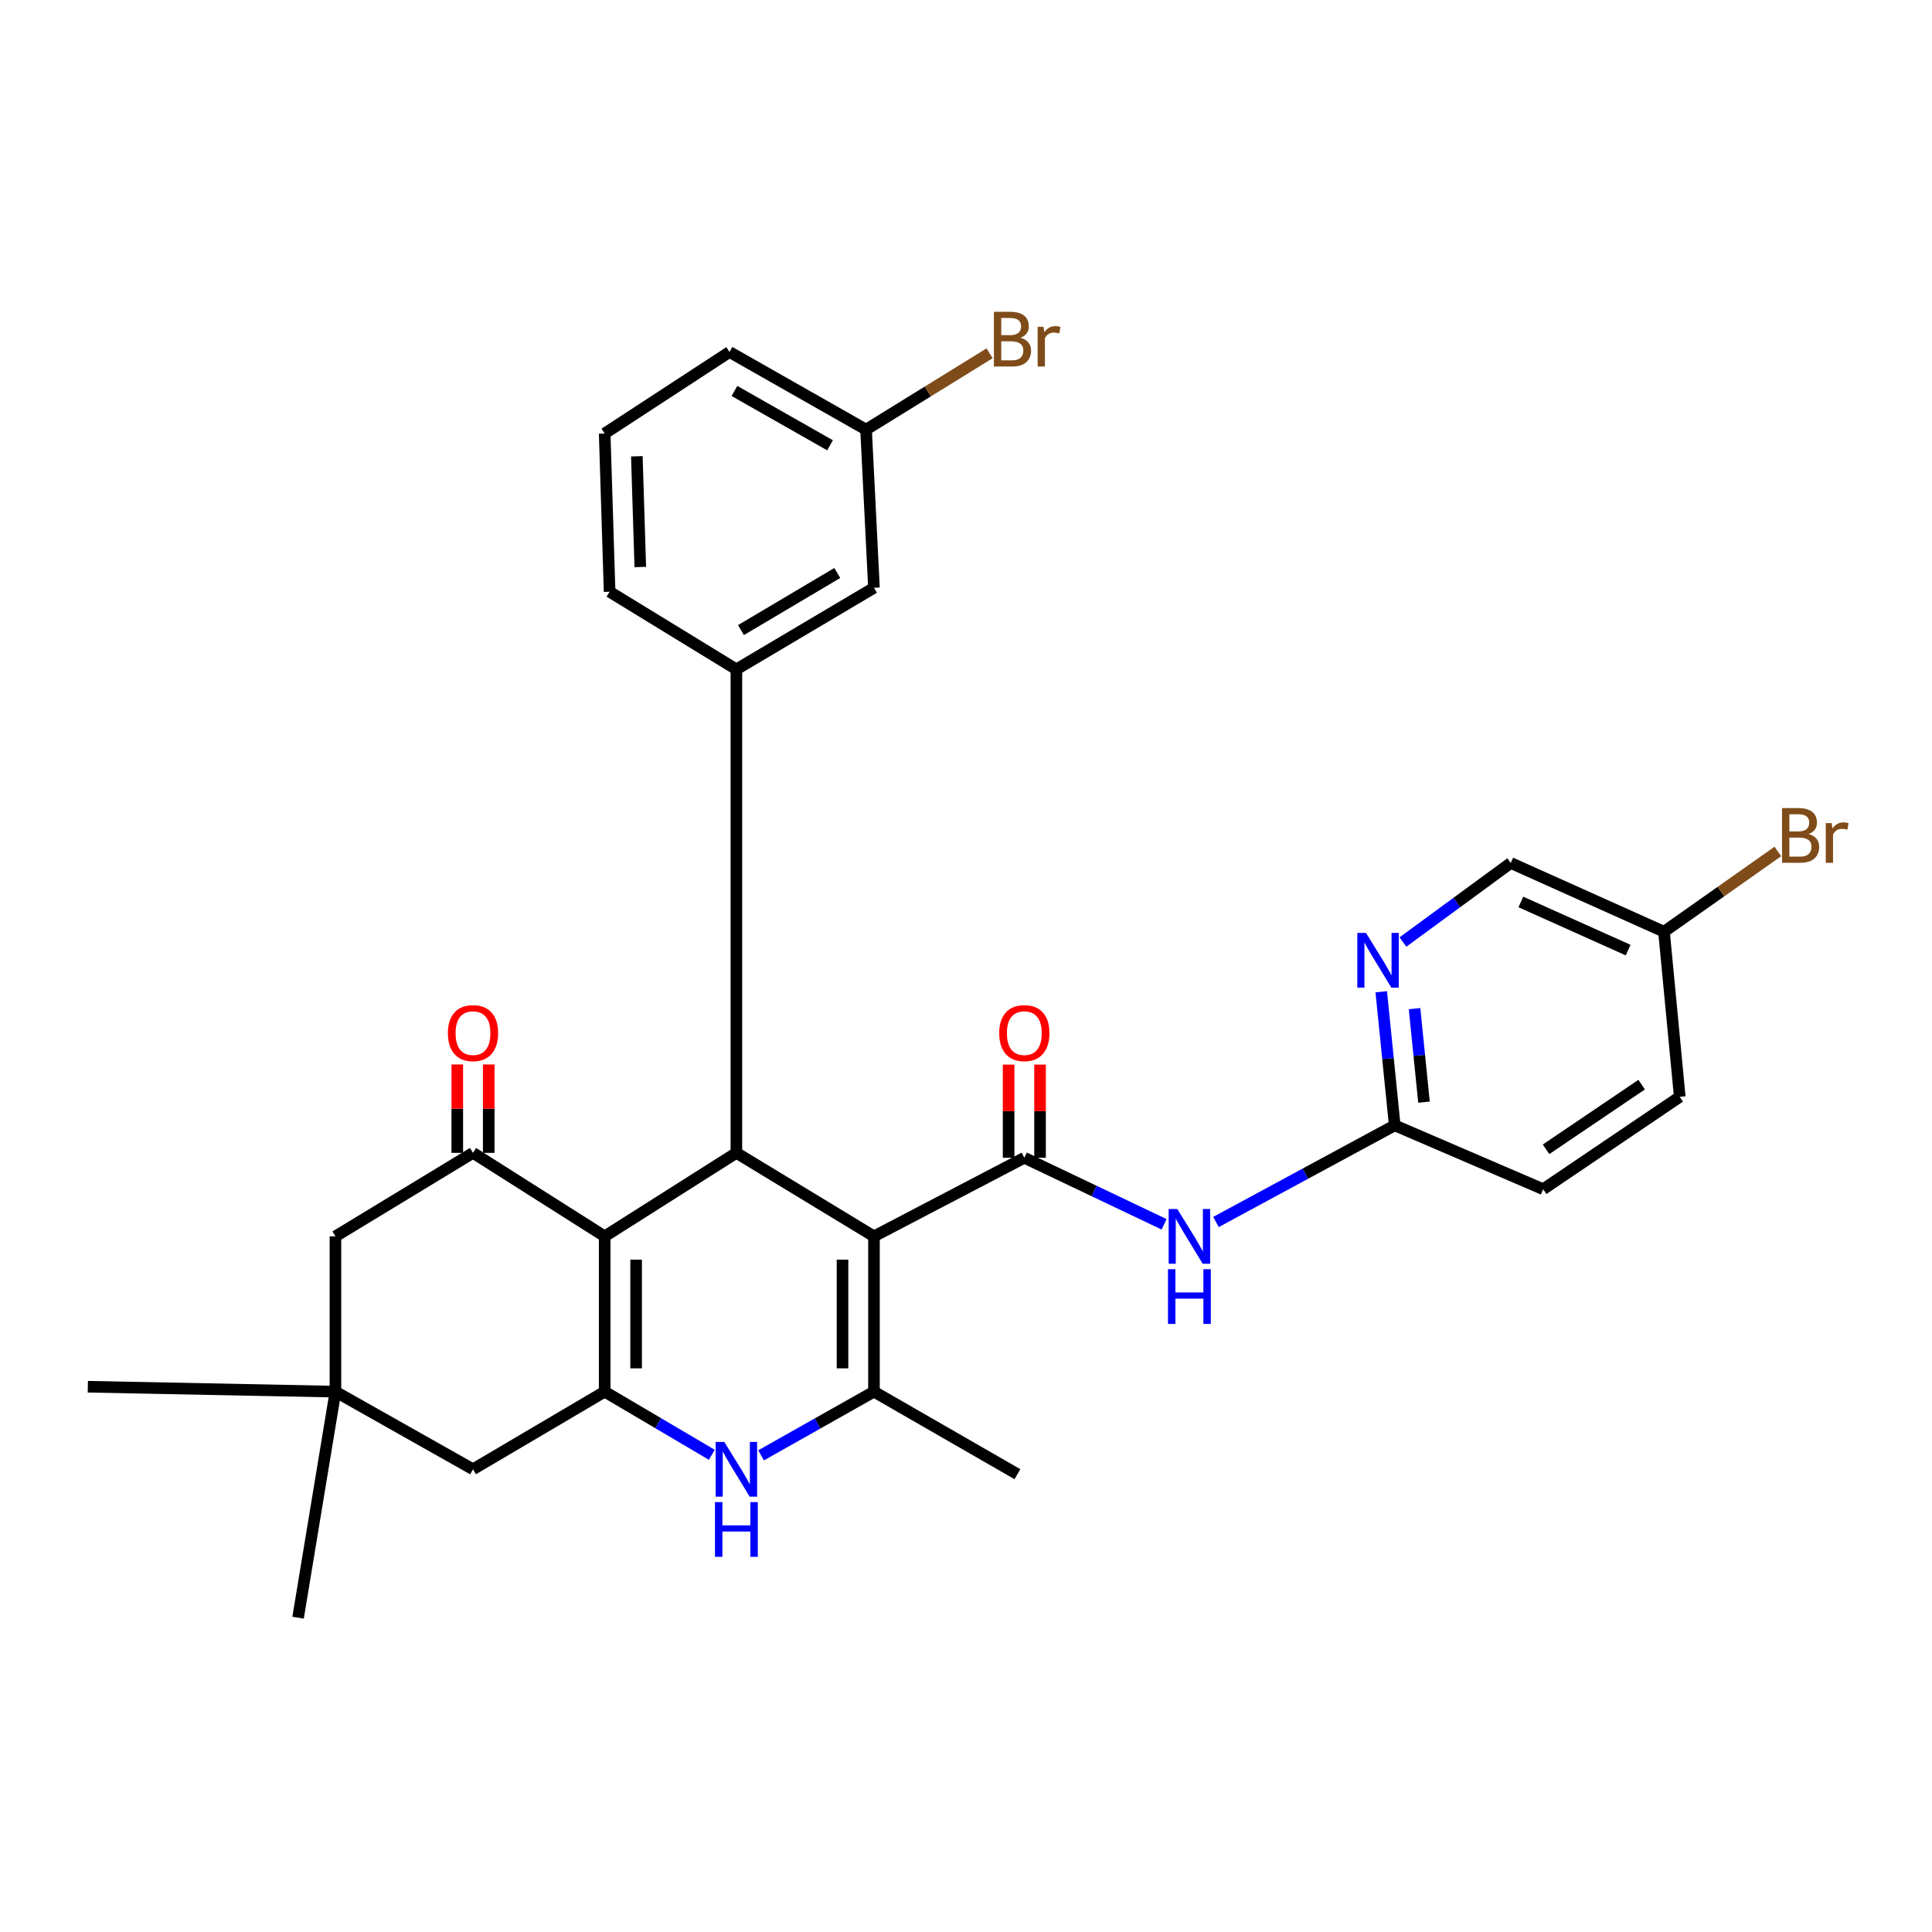 <?xml version='1.0' encoding='iso-8859-1'?>
<svg version='1.1' baseProfile='full'
              xmlns='http://www.w3.org/2000/svg'
                      xmlns:rdkit='http://www.rdkit.org/xml'
                      xmlns:xlink='http://www.w3.org/1999/xlink'
                  xml:space='preserve'
width='1000px' height='1000px' viewBox='0 0 1000 1000'>
<!-- END OF HEADER -->
<rect style='opacity:1.0;fill:#FFFFFF;stroke:none' width='1000' height='1000' x='0' y='0'> </rect>
<path class='bond-1' d='M 452.361,639.937 L 381.151,596.719' style='fill:none;fill-rule:evenodd;stroke:#000000;stroke-width:6px;stroke-linecap:butt;stroke-linejoin:miter;stroke-opacity:1' />
<path class='bond-3' d='M 452.361,639.937 L 530.189,599.26' style='fill:none;fill-rule:evenodd;stroke:#000000;stroke-width:6px;stroke-linecap:butt;stroke-linejoin:miter;stroke-opacity:1' />
<path class='bond-4' d='M 452.361,639.937 L 452.361,720.315' style='fill:none;fill-rule:evenodd;stroke:#000000;stroke-width:6px;stroke-linecap:butt;stroke-linejoin:miter;stroke-opacity:1' />
<path class='bond-4' d='M 436.086,651.994 L 436.086,708.258' style='fill:none;fill-rule:evenodd;stroke:#000000;stroke-width:6px;stroke-linecap:butt;stroke-linejoin:miter;stroke-opacity:1' />
<path class='bond-0' d='M 312.979,639.937 L 381.151,596.719' style='fill:none;fill-rule:evenodd;stroke:#000000;stroke-width:6px;stroke-linecap:butt;stroke-linejoin:miter;stroke-opacity:1' />
<path class='bond-6' d='M 312.979,639.937 L 244.825,596.719' style='fill:none;fill-rule:evenodd;stroke:#000000;stroke-width:6px;stroke-linecap:butt;stroke-linejoin:miter;stroke-opacity:1' />
<path class='bond-30' d='M 312.979,639.937 L 312.979,720.315' style='fill:none;fill-rule:evenodd;stroke:#000000;stroke-width:6px;stroke-linecap:butt;stroke-linejoin:miter;stroke-opacity:1' />
<path class='bond-30' d='M 329.254,651.994 L 329.254,708.258' style='fill:none;fill-rule:evenodd;stroke:#000000;stroke-width:6px;stroke-linecap:butt;stroke-linejoin:miter;stroke-opacity:1' />
<path class='bond-8' d='M 381.151,596.719 L 381.151,346.464' style='fill:none;fill-rule:evenodd;stroke:#000000;stroke-width:6px;stroke-linecap:butt;stroke-linejoin:miter;stroke-opacity:1' />
<path class='bond-2' d='M 312.979,720.315 L 340.706,736.657' style='fill:none;fill-rule:evenodd;stroke:#000000;stroke-width:6px;stroke-linecap:butt;stroke-linejoin:miter;stroke-opacity:1' />
<path class='bond-2' d='M 340.706,736.657 L 368.433,752.998' style='fill:none;fill-rule:evenodd;stroke:#0000FF;stroke-width:6px;stroke-linecap:butt;stroke-linejoin:miter;stroke-opacity:1' />
<path class='bond-10' d='M 312.979,720.315 L 244.825,760.495' style='fill:none;fill-rule:evenodd;stroke:#000000;stroke-width:6px;stroke-linecap:butt;stroke-linejoin:miter;stroke-opacity:1' />
<path class='bond-7' d='M 530.189,599.26 L 566.356,616.479' style='fill:none;fill-rule:evenodd;stroke:#000000;stroke-width:6px;stroke-linecap:butt;stroke-linejoin:miter;stroke-opacity:1' />
<path class='bond-7' d='M 566.356,616.479 L 602.524,633.698' style='fill:none;fill-rule:evenodd;stroke:#0000FF;stroke-width:6px;stroke-linecap:butt;stroke-linejoin:miter;stroke-opacity:1' />
<path class='bond-14' d='M 538.326,599.26 L 538.326,575.147' style='fill:none;fill-rule:evenodd;stroke:#000000;stroke-width:6px;stroke-linecap:butt;stroke-linejoin:miter;stroke-opacity:1' />
<path class='bond-14' d='M 538.326,575.147 L 538.326,551.035' style='fill:none;fill-rule:evenodd;stroke:#FF0000;stroke-width:6px;stroke-linecap:butt;stroke-linejoin:miter;stroke-opacity:1' />
<path class='bond-14' d='M 522.051,599.26 L 522.051,575.147' style='fill:none;fill-rule:evenodd;stroke:#000000;stroke-width:6px;stroke-linecap:butt;stroke-linejoin:miter;stroke-opacity:1' />
<path class='bond-14' d='M 522.051,575.147 L 522.051,551.035' style='fill:none;fill-rule:evenodd;stroke:#FF0000;stroke-width:6px;stroke-linecap:butt;stroke-linejoin:miter;stroke-opacity:1' />
<path class='bond-5' d='M 452.361,720.315 L 423.148,736.798' style='fill:none;fill-rule:evenodd;stroke:#000000;stroke-width:6px;stroke-linecap:butt;stroke-linejoin:miter;stroke-opacity:1' />
<path class='bond-5' d='M 423.148,736.798 L 393.935,753.281' style='fill:none;fill-rule:evenodd;stroke:#0000FF;stroke-width:6px;stroke-linecap:butt;stroke-linejoin:miter;stroke-opacity:1' />
<path class='bond-20' d='M 452.361,720.315 L 526.608,763.035' style='fill:none;fill-rule:evenodd;stroke:#000000;stroke-width:6px;stroke-linecap:butt;stroke-linejoin:miter;stroke-opacity:1' />
<path class='bond-13' d='M 244.825,596.719 L 173.625,639.937' style='fill:none;fill-rule:evenodd;stroke:#000000;stroke-width:6px;stroke-linecap:butt;stroke-linejoin:miter;stroke-opacity:1' />
<path class='bond-15' d='M 252.963,596.719 L 252.963,573.845' style='fill:none;fill-rule:evenodd;stroke:#000000;stroke-width:6px;stroke-linecap:butt;stroke-linejoin:miter;stroke-opacity:1' />
<path class='bond-15' d='M 252.963,573.845 L 252.963,550.971' style='fill:none;fill-rule:evenodd;stroke:#FF0000;stroke-width:6px;stroke-linecap:butt;stroke-linejoin:miter;stroke-opacity:1' />
<path class='bond-15' d='M 236.688,596.719 L 236.688,573.845' style='fill:none;fill-rule:evenodd;stroke:#000000;stroke-width:6px;stroke-linecap:butt;stroke-linejoin:miter;stroke-opacity:1' />
<path class='bond-15' d='M 236.688,573.845 L 236.688,550.971' style='fill:none;fill-rule:evenodd;stroke:#FF0000;stroke-width:6px;stroke-linecap:butt;stroke-linejoin:miter;stroke-opacity:1' />
<path class='bond-9' d='M 629.39,632.498 L 675.65,607.489' style='fill:none;fill-rule:evenodd;stroke:#0000FF;stroke-width:6px;stroke-linecap:butt;stroke-linejoin:miter;stroke-opacity:1' />
<path class='bond-9' d='M 675.65,607.489 L 721.91,582.479' style='fill:none;fill-rule:evenodd;stroke:#000000;stroke-width:6px;stroke-linecap:butt;stroke-linejoin:miter;stroke-opacity:1' />
<path class='bond-16' d='M 381.151,346.464 L 452.361,304.241' style='fill:none;fill-rule:evenodd;stroke:#000000;stroke-width:6px;stroke-linecap:butt;stroke-linejoin:miter;stroke-opacity:1' />
<path class='bond-16' d='M 383.532,326.132 L 433.379,296.576' style='fill:none;fill-rule:evenodd;stroke:#000000;stroke-width:6px;stroke-linecap:butt;stroke-linejoin:miter;stroke-opacity:1' />
<path class='bond-24' d='M 381.151,346.464 L 315.529,306.284' style='fill:none;fill-rule:evenodd;stroke:#000000;stroke-width:6px;stroke-linecap:butt;stroke-linejoin:miter;stroke-opacity:1' />
<path class='bond-11' d='M 721.91,582.479 L 718.421,547.908' style='fill:none;fill-rule:evenodd;stroke:#000000;stroke-width:6px;stroke-linecap:butt;stroke-linejoin:miter;stroke-opacity:1' />
<path class='bond-11' d='M 718.421,547.908 L 714.931,513.337' style='fill:none;fill-rule:evenodd;stroke:#0000FF;stroke-width:6px;stroke-linecap:butt;stroke-linejoin:miter;stroke-opacity:1' />
<path class='bond-11' d='M 737.056,570.473 L 734.613,546.273' style='fill:none;fill-rule:evenodd;stroke:#000000;stroke-width:6px;stroke-linecap:butt;stroke-linejoin:miter;stroke-opacity:1' />
<path class='bond-11' d='M 734.613,546.273 L 732.17,522.074' style='fill:none;fill-rule:evenodd;stroke:#0000FF;stroke-width:6px;stroke-linecap:butt;stroke-linejoin:miter;stroke-opacity:1' />
<path class='bond-21' d='M 721.91,582.479 L 798.744,615.535' style='fill:none;fill-rule:evenodd;stroke:#000000;stroke-width:6px;stroke-linecap:butt;stroke-linejoin:miter;stroke-opacity:1' />
<path class='bond-12' d='M 244.825,760.495 L 173.625,720.315' style='fill:none;fill-rule:evenodd;stroke:#000000;stroke-width:6px;stroke-linecap:butt;stroke-linejoin:miter;stroke-opacity:1' />
<path class='bond-17' d='M 726.154,487.592 L 754.054,467.13' style='fill:none;fill-rule:evenodd;stroke:#0000FF;stroke-width:6px;stroke-linecap:butt;stroke-linejoin:miter;stroke-opacity:1' />
<path class='bond-17' d='M 754.054,467.13 L 781.954,446.669' style='fill:none;fill-rule:evenodd;stroke:#000000;stroke-width:6px;stroke-linecap:butt;stroke-linejoin:miter;stroke-opacity:1' />
<path class='bond-27' d='M 173.625,720.315 L 154.285,837.31' style='fill:none;fill-rule:evenodd;stroke:#000000;stroke-width:6px;stroke-linecap:butt;stroke-linejoin:miter;stroke-opacity:1' />
<path class='bond-28' d='M 173.625,720.315 L 45.455,717.765' style='fill:none;fill-rule:evenodd;stroke:#000000;stroke-width:6px;stroke-linecap:butt;stroke-linejoin:miter;stroke-opacity:1' />
<path class='bond-31' d='M 173.625,720.315 L 173.625,639.937' style='fill:none;fill-rule:evenodd;stroke:#000000;stroke-width:6px;stroke-linecap:butt;stroke-linejoin:miter;stroke-opacity:1' />
<path class='bond-18' d='M 452.361,304.241 L 448.274,222.362' style='fill:none;fill-rule:evenodd;stroke:#000000;stroke-width:6px;stroke-linecap:butt;stroke-linejoin:miter;stroke-opacity:1' />
<path class='bond-33' d='M 781.954,446.669 L 861.283,482.256' style='fill:none;fill-rule:evenodd;stroke:#000000;stroke-width:6px;stroke-linecap:butt;stroke-linejoin:miter;stroke-opacity:1' />
<path class='bond-33' d='M 787.192,466.856 L 842.722,491.767' style='fill:none;fill-rule:evenodd;stroke:#000000;stroke-width:6px;stroke-linecap:butt;stroke-linejoin:miter;stroke-opacity:1' />
<path class='bond-22' d='M 448.274,222.362 L 480.243,202.617' style='fill:none;fill-rule:evenodd;stroke:#000000;stroke-width:6px;stroke-linecap:butt;stroke-linejoin:miter;stroke-opacity:1' />
<path class='bond-22' d='M 480.243,202.617 L 512.212,182.872' style='fill:none;fill-rule:evenodd;stroke:#7F4C19;stroke-width:6px;stroke-linecap:butt;stroke-linejoin:miter;stroke-opacity:1' />
<path class='bond-32' d='M 448.274,222.362 L 377.589,182.191' style='fill:none;fill-rule:evenodd;stroke:#000000;stroke-width:6px;stroke-linecap:butt;stroke-linejoin:miter;stroke-opacity:1' />
<path class='bond-32' d='M 429.63,230.486 L 380.15,202.366' style='fill:none;fill-rule:evenodd;stroke:#000000;stroke-width:6px;stroke-linecap:butt;stroke-linejoin:miter;stroke-opacity:1' />
<path class='bond-19' d='M 861.283,482.256 L 869.438,567.715' style='fill:none;fill-rule:evenodd;stroke:#000000;stroke-width:6px;stroke-linecap:butt;stroke-linejoin:miter;stroke-opacity:1' />
<path class='bond-23' d='M 861.283,482.256 L 890.748,461.49' style='fill:none;fill-rule:evenodd;stroke:#000000;stroke-width:6px;stroke-linecap:butt;stroke-linejoin:miter;stroke-opacity:1' />
<path class='bond-23' d='M 890.748,461.49 L 920.213,440.724' style='fill:none;fill-rule:evenodd;stroke:#7F4C19;stroke-width:6px;stroke-linecap:butt;stroke-linejoin:miter;stroke-opacity:1' />
<path class='bond-25' d='M 798.744,615.535 L 869.438,567.715' style='fill:none;fill-rule:evenodd;stroke:#000000;stroke-width:6px;stroke-linecap:butt;stroke-linejoin:miter;stroke-opacity:1' />
<path class='bond-25' d='M 800.23,594.881 L 849.716,561.408' style='fill:none;fill-rule:evenodd;stroke:#000000;stroke-width:6px;stroke-linecap:butt;stroke-linejoin:miter;stroke-opacity:1' />
<path class='bond-26' d='M 315.529,306.284 L 312.979,224.387' style='fill:none;fill-rule:evenodd;stroke:#000000;stroke-width:6px;stroke-linecap:butt;stroke-linejoin:miter;stroke-opacity:1' />
<path class='bond-26' d='M 331.413,293.493 L 329.628,236.166' style='fill:none;fill-rule:evenodd;stroke:#000000;stroke-width:6px;stroke-linecap:butt;stroke-linejoin:miter;stroke-opacity:1' />
<path class='bond-29' d='M 312.979,224.387 L 377.589,182.191' style='fill:none;fill-rule:evenodd;stroke:#000000;stroke-width:6px;stroke-linecap:butt;stroke-linejoin:miter;stroke-opacity:1' />
<path  class='atom-6' d='M 374.891 746.335
L 384.171 761.335
Q 385.091 762.815, 386.571 765.495
Q 388.051 768.175, 388.131 768.335
L 388.131 746.335
L 391.891 746.335
L 391.891 774.655
L 388.011 774.655
L 378.051 758.255
Q 376.891 756.335, 375.651 754.135
Q 374.451 751.935, 374.091 751.255
L 374.091 774.655
L 370.411 774.655
L 370.411 746.335
L 374.891 746.335
' fill='#0000FF'/>
<path  class='atom-6' d='M 370.071 777.487
L 373.911 777.487
L 373.911 789.527
L 388.391 789.527
L 388.391 777.487
L 392.231 777.487
L 392.231 805.807
L 388.391 805.807
L 388.391 792.727
L 373.911 792.727
L 373.911 805.807
L 370.071 805.807
L 370.071 777.487
' fill='#0000FF'/>
<path  class='atom-8' d='M 609.369 625.777
L 618.649 640.777
Q 619.569 642.257, 621.049 644.937
Q 622.529 647.617, 622.609 647.777
L 622.609 625.777
L 626.369 625.777
L 626.369 654.097
L 622.489 654.097
L 612.529 637.697
Q 611.369 635.777, 610.129 633.577
Q 608.929 631.377, 608.569 630.697
L 608.569 654.097
L 604.889 654.097
L 604.889 625.777
L 609.369 625.777
' fill='#0000FF'/>
<path  class='atom-8' d='M 604.549 656.929
L 608.389 656.929
L 608.389 668.969
L 622.869 668.969
L 622.869 656.929
L 626.709 656.929
L 626.709 685.249
L 622.869 685.249
L 622.869 672.169
L 608.389 672.169
L 608.389 685.249
L 604.549 685.249
L 604.549 656.929
' fill='#0000FF'/>
<path  class='atom-12' d='M 707.025 482.869
L 716.305 497.869
Q 717.225 499.349, 718.705 502.029
Q 720.185 504.709, 720.265 504.869
L 720.265 482.869
L 724.025 482.869
L 724.025 511.189
L 720.145 511.189
L 710.185 494.789
Q 709.025 492.869, 707.785 490.669
Q 706.585 488.469, 706.225 487.789
L 706.225 511.189
L 702.545 511.189
L 702.545 482.869
L 707.025 482.869
' fill='#0000FF'/>
<path  class='atom-15' d='M 517.189 534.74
Q 517.189 527.94, 520.549 524.14
Q 523.909 520.34, 530.189 520.34
Q 536.469 520.34, 539.829 524.14
Q 543.189 527.94, 543.189 534.74
Q 543.189 541.62, 539.789 545.54
Q 536.389 549.42, 530.189 549.42
Q 523.949 549.42, 520.549 545.54
Q 517.189 541.66, 517.189 534.74
M 530.189 546.22
Q 534.509 546.22, 536.829 543.34
Q 539.189 540.42, 539.189 534.74
Q 539.189 529.18, 536.829 526.38
Q 534.509 523.54, 530.189 523.54
Q 525.869 523.54, 523.509 526.34
Q 521.189 529.14, 521.189 534.74
Q 521.189 540.46, 523.509 543.34
Q 525.869 546.22, 530.189 546.22
' fill='#FF0000'/>
<path  class='atom-16' d='M 231.825 534.74
Q 231.825 527.94, 235.185 524.14
Q 238.545 520.34, 244.825 520.34
Q 251.105 520.34, 254.465 524.14
Q 257.825 527.94, 257.825 534.74
Q 257.825 541.62, 254.425 545.54
Q 251.025 549.42, 244.825 549.42
Q 238.585 549.42, 235.185 545.54
Q 231.825 541.66, 231.825 534.74
M 244.825 546.22
Q 249.145 546.22, 251.465 543.34
Q 253.825 540.42, 253.825 534.74
Q 253.825 529.18, 251.465 526.38
Q 249.145 523.54, 244.825 523.54
Q 240.505 523.54, 238.145 526.34
Q 235.825 529.14, 235.825 534.74
Q 235.825 540.46, 238.145 543.34
Q 240.505 546.22, 244.825 546.22
' fill='#FF0000'/>
<path  class='atom-23' d='M 528.199 174.835
Q 530.919 175.595, 532.279 177.275
Q 533.679 178.915, 533.679 181.355
Q 533.679 185.275, 531.159 187.515
Q 528.679 189.715, 523.959 189.715
L 514.439 189.715
L 514.439 161.395
L 522.799 161.395
Q 527.639 161.395, 530.079 163.355
Q 532.519 165.315, 532.519 168.915
Q 532.519 173.195, 528.199 174.835
M 518.239 164.595
L 518.239 173.475
L 522.799 173.475
Q 525.599 173.475, 527.039 172.355
Q 528.519 171.195, 528.519 168.915
Q 528.519 164.595, 522.799 164.595
L 518.239 164.595
M 523.959 186.515
Q 526.719 186.515, 528.199 185.195
Q 529.679 183.875, 529.679 181.355
Q 529.679 179.035, 528.039 177.875
Q 526.439 176.675, 523.359 176.675
L 518.239 176.675
L 518.239 186.515
L 523.959 186.515
' fill='#7F4C19'/>
<path  class='atom-23' d='M 540.119 169.155
L 540.559 171.995
Q 542.719 168.795, 546.239 168.795
Q 547.359 168.795, 548.879 169.195
L 548.279 172.555
Q 546.559 172.155, 545.599 172.155
Q 543.919 172.155, 542.799 172.835
Q 541.719 173.475, 540.839 175.035
L 540.839 189.715
L 537.079 189.715
L 537.079 169.155
L 540.119 169.155
' fill='#7F4C19'/>
<path  class='atom-24' d='M 936.135 431.7
Q 938.855 432.46, 940.215 434.14
Q 941.615 435.78, 941.615 438.22
Q 941.615 442.14, 939.095 444.38
Q 936.615 446.58, 931.895 446.58
L 922.375 446.58
L 922.375 418.26
L 930.735 418.26
Q 935.575 418.26, 938.015 420.22
Q 940.455 422.18, 940.455 425.78
Q 940.455 430.06, 936.135 431.7
M 926.175 421.46
L 926.175 430.34
L 930.735 430.34
Q 933.535 430.34, 934.975 429.22
Q 936.455 428.06, 936.455 425.78
Q 936.455 421.46, 930.735 421.46
L 926.175 421.46
M 931.895 443.38
Q 934.655 443.38, 936.135 442.06
Q 937.615 440.74, 937.615 438.22
Q 937.615 435.9, 935.975 434.74
Q 934.375 433.54, 931.295 433.54
L 926.175 433.54
L 926.175 443.38
L 931.895 443.38
' fill='#7F4C19'/>
<path  class='atom-24' d='M 948.055 426.02
L 948.495 428.86
Q 950.655 425.66, 954.175 425.66
Q 955.295 425.66, 956.815 426.06
L 956.215 429.42
Q 954.495 429.02, 953.535 429.02
Q 951.855 429.02, 950.735 429.7
Q 949.655 430.34, 948.775 431.9
L 948.775 446.58
L 945.015 446.58
L 945.015 426.02
L 948.055 426.02
' fill='#7F4C19'/>
</svg>
